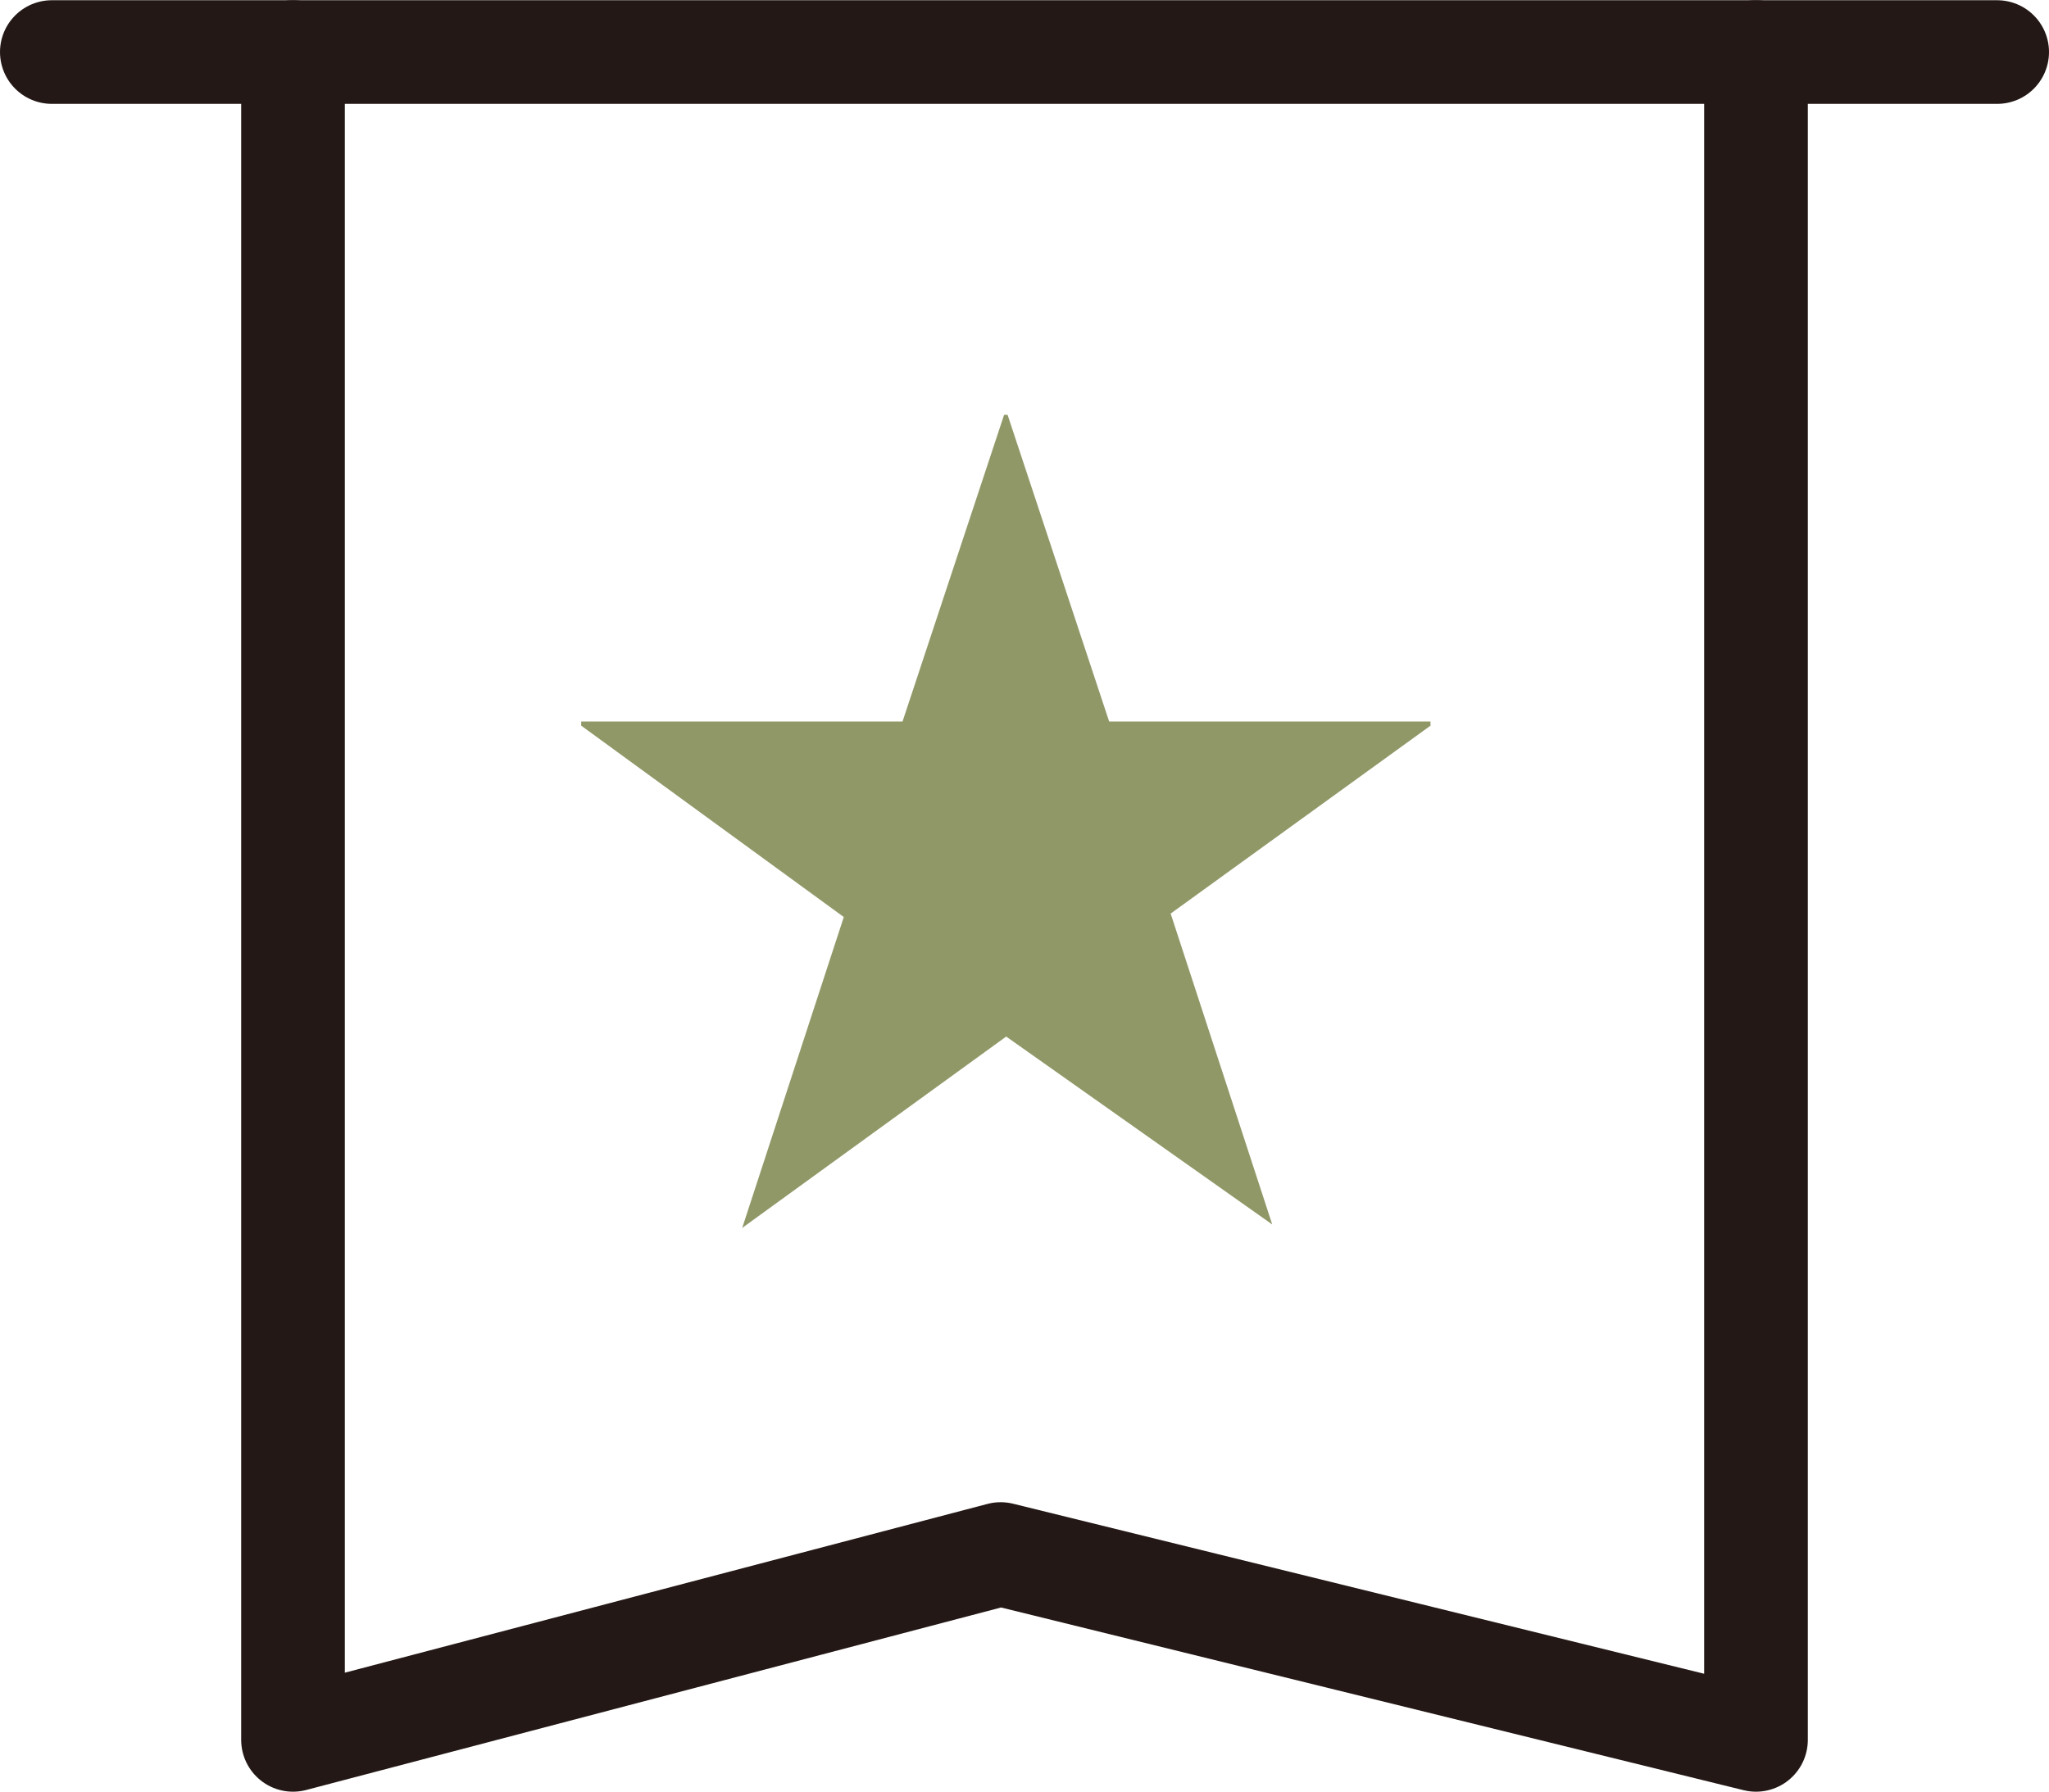 <svg height="9.15mm" viewBox="0 0 29.65 25.93" width="10.46mm" xmlns="http://www.w3.org/2000/svg"><path d="m25.41.75v24.43l-10.93-2.69-10.24 2.69v-24.43" fill="none" stroke="#231815" stroke-linecap="round" stroke-linejoin="round" stroke-width="1.5"/><path d="m.75.75h28.15" fill="none" stroke="#231815" stroke-linecap="round" stroke-linejoin="round" stroke-width="1.5"/><path d="m16.05 10.44h4.65v.06l-3.76 2.72 1.47 4.5-3.85-2.72-3.82 2.77 1.47-4.5-3.8-2.77v-.06h4.65l1.47-4.44h.05z" fill="#767e43" opacity=".8"/></svg>